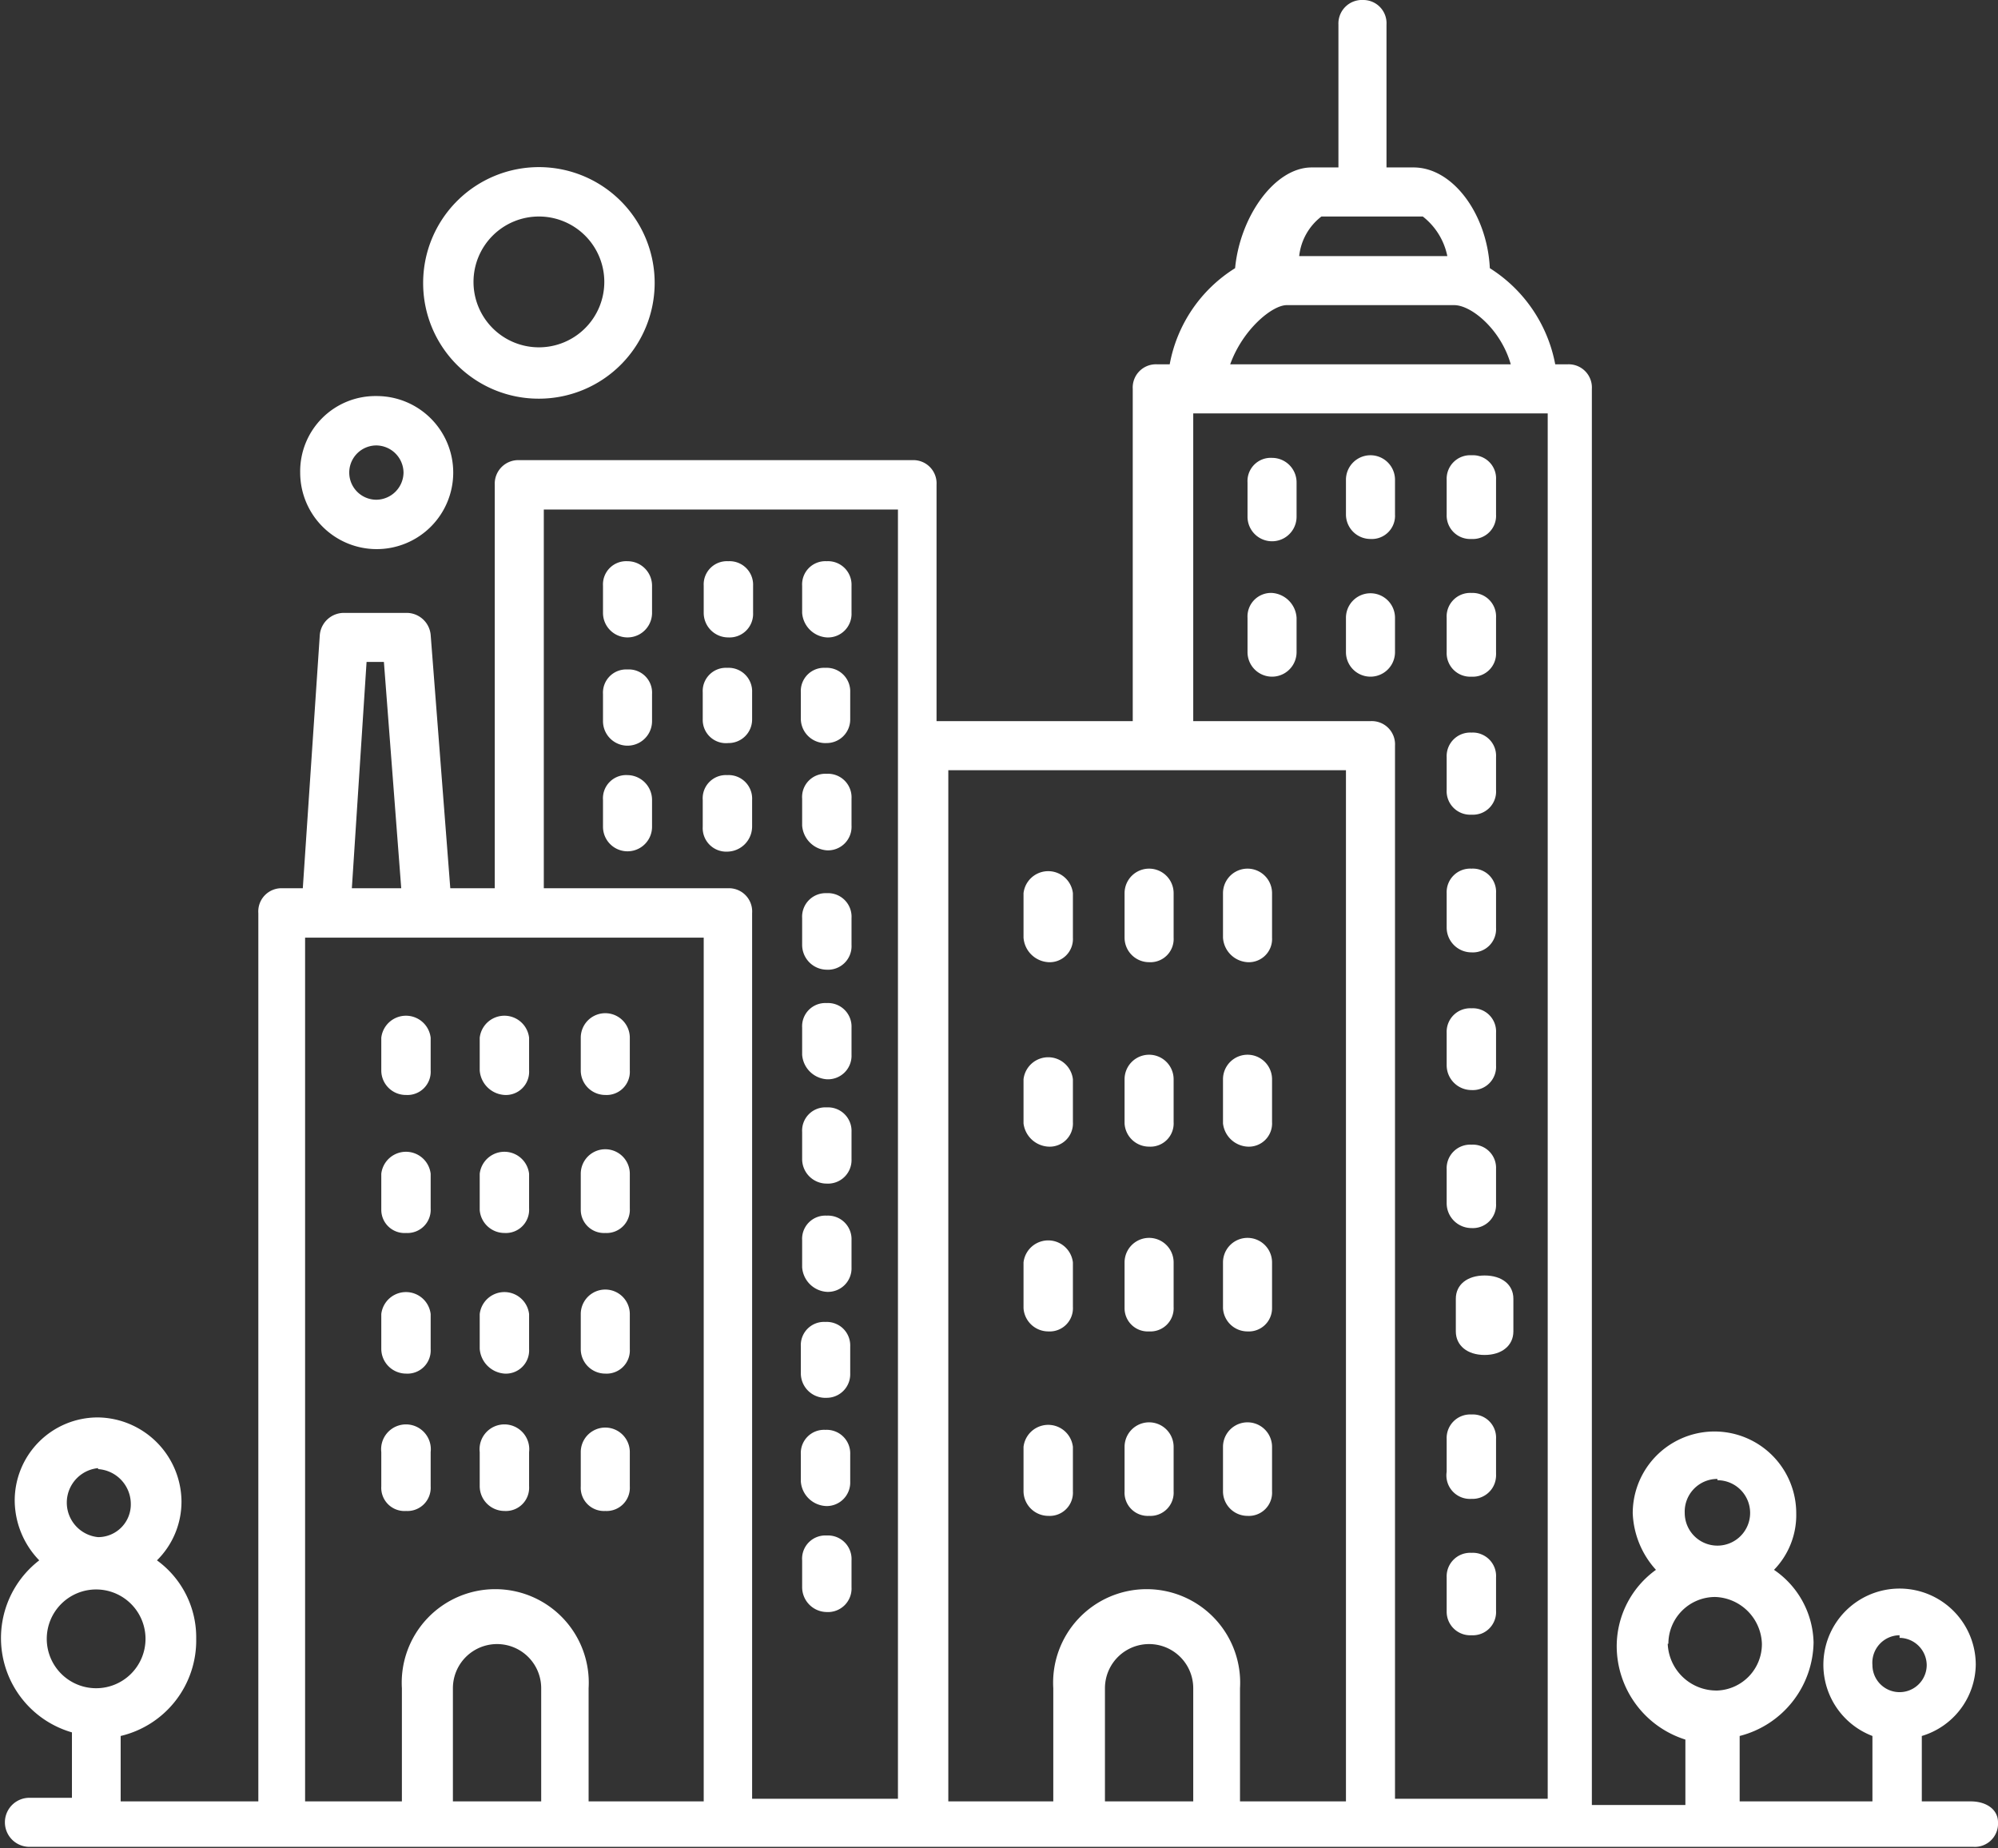 <svg id="Layer_1" data-name="Layer 1" xmlns="http://www.w3.org/2000/svg" viewBox="0 0 61.1 56.51"><rect x="0" y="0" width="61.1" height="56.51" fill="#333333" stroke="none"/><title>Artboard 16</title><path d="M60.27,55.08h-1.5v-2a2.31,2.31,0,0,0,1.65-2.18,2.33,2.33,0,1,0-3.16,2.18v2H53.2v-2a3,3,0,0,0,2.26-2.86A2.76,2.76,0,0,0,54.25,48a2.4,2.4,0,0,0,.68-1.73,2.49,2.49,0,1,0-5,0A2.73,2.73,0,0,0,50.64,48a2.88,2.88,0,0,0-1.2,2.33,3,3,0,0,0,2.1,2.86v2H48.68V11.89a.71.71,0,0,0-.75-.75h-.37a4.45,4.45,0,0,0-2-2.94c-.08-1.65-1.13-3.08-2.33-3.08h-.83V.75A.71.71,0,0,0,41.69,0a.72.72,0,0,0-.76.75V5.12h-.82c-1.13,0-2.19,1.5-2.34,3.08a4.4,4.4,0,0,0-2,2.94h-.38a.71.71,0,0,0-.75.75V22.05h-6V14.82a.71.71,0,0,0-.75-.75h-12a.72.72,0,0,0-.76.75V27.16H13.77l-.6-7.75a.74.74,0,0,0-.75-.67H10.53a.74.74,0,0,0-.75.67l-.52,7.75H8.65a.71.71,0,0,0-.75.76V55.08H3.69v-2A3,3,0,0,0,6,50.11a2.91,2.91,0,0,0-1.2-2.4,2.52,2.52,0,0,0,.75-1.81A2.59,2.59,0,0,0,3,43.34,2.54,2.54,0,0,0,.45,45.9a2.65,2.65,0,0,0,.75,1.81,3,3,0,0,0,1,5.26v2H.9a.75.75,0,1,0,0,1.5H60.35a.71.71,0,0,0,.75-.75C61.1,55.31,60.72,55.08,60.27,55.08Zm-2.18-5a.84.84,0,0,1,.83.83.83.83,0,0,1-1.66,0A.84.84,0,0,1,58.09,50Zm-5.57-4.82a1,1,0,1,1-1,1A1,1,0,0,1,52.52,45.22Zm-1.5,5a1.43,1.43,0,0,1,1.43-1.43,1.48,1.48,0,0,1,1.43,1.43,1.42,1.42,0,0,1-1.36,1.43A1.49,1.49,0,0,1,51,50.26ZM3,44.92a1.07,1.07,0,0,1,1,1.06A1,1,0,0,1,3,47a1.06,1.06,0,0,1,0-2.11ZM1.43,50.11a1.51,1.51,0,1,1,1.5,1.51A1.51,1.51,0,0,1,1.43,50.11Zm39-43.49h3.08a2.05,2.05,0,0,1,.75,1.21H39.73A1.76,1.76,0,0,1,40.41,6.62ZM39.35,9.33h5.12c.53,0,1.43.75,1.73,1.81H37.62C38,10.08,38.9,9.33,39.35,9.33Zm-2.86,3.31H47.33V55H42.66V22.8a.71.71,0,0,0-.75-.75H36.49Zm4.67,10.91V55.08H37.92V51.62a2.86,2.86,0,1,0-5.71,0v3.46H29V23.55ZM36.42,55.08H33.79V51.62a1.35,1.35,0,1,1,2.7,0v3.46ZM16.63,15.58H27.46V55H23V27.92a.71.71,0,0,0-.75-.76H16.63Zm-5.42,4.66h.53l.53,6.92H10.76Zm-1.8,8.43H21.52V55.08H18V51.62a2.86,2.86,0,1,0-5.71,0v3.46H9.33V28.67Zm7.07,26.41H13.85V51.62a1.35,1.35,0,1,1,2.7,0v3.46Z" fill="#fff"/><path d="M12.42,33.48a.71.71,0,0,0,.75-.75v-1a.76.76,0,0,0-1.51,0v1A.75.75,0,0,0,12.42,33.48Z" fill="#fff"/><path d="M15.43,33.48a.71.71,0,0,0,.75-.75v-1a.76.76,0,0,0-1.51,0v1A.81.81,0,0,0,15.43,33.48Z" fill="#fff"/><path d="M18.51,33.48a.71.71,0,0,0,.75-.75v-1a.75.75,0,0,0-1.5,0v1A.75.75,0,0,0,18.51,33.48Z" fill="#fff"/><path d="M12.42,37.7a.71.71,0,0,0,.75-.75V35.89a.76.76,0,0,0-1.51,0V37A.71.71,0,0,0,12.42,37.7Z" fill="#fff"/><path d="M15.43,37.7a.71.71,0,0,0,.75-.75V35.89a.76.76,0,0,0-1.51,0V37A.76.76,0,0,0,15.43,37.7Z" fill="#fff"/><path d="M18.51,37.7a.71.71,0,0,0,.75-.75V35.89a.75.75,0,0,0-1.5,0V37A.71.71,0,0,0,18.51,37.7Z" fill="#fff"/><path d="M12.42,42a.71.71,0,0,0,.75-.75V40.18a.76.76,0,0,0-1.51,0v1.06A.76.76,0,0,0,12.42,42Z" fill="#fff"/><path d="M15.43,42a.71.71,0,0,0,.75-.75V40.18a.76.76,0,0,0-1.51,0v1.06A.82.82,0,0,0,15.43,42Z" fill="#fff"/><path d="M18.51,42a.71.71,0,0,0,.75-.75V40.18a.75.75,0,0,0-1.5,0v1.06A.75.75,0,0,0,18.51,42Z" fill="#fff"/><path d="M12.42,46.2a.71.71,0,0,0,.75-.75V44.4a.76.76,0,1,0-1.51,0v1.05A.71.71,0,0,0,12.42,46.2Z" fill="#fff"/><path d="M15.43,46.2a.71.71,0,0,0,.75-.75V44.4a.76.76,0,1,0-1.51,0v1.05A.76.76,0,0,0,15.43,46.2Z" fill="#fff"/><path d="M18.51,46.2a.71.71,0,0,0,.75-.75V44.4a.75.75,0,1,0-1.5,0v1.05A.71.71,0,0,0,18.51,46.2Z" fill="#fff"/><path d="M32.06,29.42a.71.71,0,0,0,.75-.75V27.31a.76.76,0,0,0-1.51,0v1.36A.81.81,0,0,0,32.06,29.42Z" fill="#fff"/><path d="M35.14,29.42a.71.71,0,0,0,.75-.75V27.31a.75.75,0,0,0-1.5,0v1.36A.75.75,0,0,0,35.14,29.42Z" fill="#fff"/><path d="M38.15,29.42a.71.71,0,0,0,.75-.75V27.31a.75.75,0,1,0-1.5,0v1.36A.8.8,0,0,0,38.15,29.42Z" fill="#fff"/><path d="M32.06,35.06a.71.71,0,0,0,.75-.75V33a.76.76,0,0,0-1.51,0v1.35A.81.81,0,0,0,32.06,35.06Z" fill="#fff"/><path d="M35.14,35.06a.71.71,0,0,0,.75-.75V33a.75.75,0,1,0-1.5,0v1.35A.75.75,0,0,0,35.14,35.06Z" fill="#fff"/><path d="M38.15,35.06a.71.71,0,0,0,.75-.75V33a.75.75,0,0,0-1.5,0v1.35A.8.8,0,0,0,38.15,35.06Z" fill="#fff"/><path d="M32.06,40.71a.71.71,0,0,0,.75-.75V38.6a.76.76,0,0,0-1.51,0V40A.76.76,0,0,0,32.06,40.71Z" fill="#fff"/><path d="M35.14,40.71a.71.71,0,0,0,.75-.75V38.6a.75.75,0,0,0-1.5,0V40A.71.71,0,0,0,35.14,40.71Z" fill="#fff"/><path d="M38.15,40.71A.71.71,0,0,0,38.9,40V38.6a.75.75,0,0,0-1.5,0V40A.75.75,0,0,0,38.15,40.71Z" fill="#fff"/><path d="M32.06,46.35a.71.71,0,0,0,.75-.75V44.24a.76.76,0,0,0-1.51,0V45.6A.76.76,0,0,0,32.06,46.35Z" fill="#fff"/><path d="M35.14,46.35a.71.71,0,0,0,.75-.75V44.24a.75.75,0,1,0-1.5,0V45.6A.71.71,0,0,0,35.14,46.35Z" fill="#fff"/><path d="M38.15,46.35a.71.71,0,0,0,.75-.75V44.24a.75.75,0,0,0-1.5,0V45.6A.75.75,0,0,0,38.15,46.35Z" fill="#fff"/><path d="M38.9,14a.71.71,0,0,0-.75.75V15.8a.75.75,0,1,0,1.5,0V14.75A.75.75,0,0,0,38.9,14Z" fill="#fff"/><path d="M41.91,16.48a.71.71,0,0,0,.75-.75V14.67a.75.75,0,0,0-1.5,0v1.06A.75.75,0,0,0,41.91,16.48Z" fill="#fff"/><path d="M45,16.48a.71.71,0,0,0,.75-.75V14.67a.71.71,0,0,0-.75-.75.72.72,0,0,0-.76.75v1.06A.72.72,0,0,0,45,16.48Z" fill="#fff"/><path d="M38.9,18.13a.72.72,0,0,0-.75.76v1.05a.75.75,0,1,0,1.5,0V18.89A.81.81,0,0,0,38.9,18.13Z" fill="#fff"/><path d="M42.66,19.94V18.89a.75.75,0,1,0-1.5,0v1.05a.75.75,0,0,0,1.5,0Z" fill="#fff"/><path d="M45,20.69a.71.71,0,0,0,.75-.75V18.89a.72.72,0,0,0-.75-.76.72.72,0,0,0-.76.76v1.05A.72.72,0,0,0,45,20.69Z" fill="#fff"/><path d="M45,24.91a.71.71,0,0,0,.75-.76v-1a.71.71,0,0,0-.75-.75.72.72,0,0,0-.76.75v1A.72.72,0,0,0,45,24.91Z" fill="#fff"/><path d="M45,29.12a.71.71,0,0,0,.75-.75V27.31a.71.71,0,0,0-.75-.75.72.72,0,0,0-.76.75v1.06A.76.76,0,0,0,45,29.12Z" fill="#fff"/><path d="M45,33.33a.71.71,0,0,0,.75-.75v-1a.71.71,0,0,0-.75-.75.72.72,0,0,0-.76.75v1A.76.76,0,0,0,45,33.33Z" fill="#fff"/><path d="M45,37.55a.71.71,0,0,0,.75-.75V35.74A.71.71,0,0,0,45,35a.72.72,0,0,0-.76.75V36.8A.76.76,0,0,0,45,37.55Z" fill="#fff"/><path d="M45.4,41.43c.53,0,.88-.29.88-.72v-1c0-.43-.35-.71-.88-.71s-.88.28-.88.71v1C44.52,41.14,44.87,41.43,45.4,41.43Z" fill="#fff"/><path d="M45,45.83a.72.72,0,0,0,.75-.76V44a.71.71,0,0,0-.75-.75.72.72,0,0,0-.76.75v1A.72.72,0,0,0,45,45.83Z" fill="#fff"/><path d="M45,50a.71.71,0,0,0,.75-.75V48.23a.71.71,0,0,0-.75-.75.72.72,0,0,0-.76.75v1.06A.72.72,0,0,0,45,50Z" fill="#fff"/><path d="M19.19,17.16a.71.71,0,0,0-.75.75v.83a.75.75,0,0,0,1.5,0v-.83A.75.75,0,0,0,19.19,17.16Z" fill="#fff"/><path d="M22.27,19.49a.72.72,0,0,0,.76-.75v-.83a.72.72,0,0,0-.76-.75.71.71,0,0,0-.75.75v.83A.75.75,0,0,0,22.27,19.49Z" fill="#fff"/><path d="M25.28,19.49a.72.72,0,0,0,.76-.75v-.83a.72.72,0,0,0-.76-.75.71.71,0,0,0-.75.75v.83A.81.81,0,0,0,25.28,19.49Z" fill="#fff"/><path d="M19.19,20.47a.71.71,0,0,0-.75.75v.83a.75.75,0,0,0,1.5,0v-.83A.71.71,0,0,0,19.19,20.47Z" fill="#fff"/><path d="M22.27,22.72A.72.72,0,0,0,23,22v-.83a.72.72,0,0,0-.76-.75.71.71,0,0,0-.75.75V22A.71.71,0,0,0,22.27,22.72Z" fill="#fff"/><path d="M25.28,22.72A.72.72,0,0,0,26,22v-.83a.72.72,0,0,0-.76-.75.71.71,0,0,0-.75.75V22A.75.75,0,0,0,25.28,22.72Z" fill="#fff"/><path d="M19.19,23.7a.71.71,0,0,0-.75.76v.82a.75.75,0,1,0,1.5,0v-.82A.76.76,0,0,0,19.19,23.7Z" fill="#fff"/><path d="M23,25.28v-.82a.72.72,0,0,0-.76-.76.71.71,0,0,0-.75.76v.82a.72.72,0,0,0,.75.76A.77.77,0,0,0,23,25.28Z" fill="#fff"/><path d="M25.28,26a.72.72,0,0,0,.76-.76v-.82a.72.72,0,0,0-.76-.76.71.71,0,0,0-.75.76v.82A.82.82,0,0,0,25.28,26Z" fill="#fff"/><path d="M25.28,29.65a.72.72,0,0,0,.76-.76v-.82a.72.72,0,0,0-.76-.76.72.72,0,0,0-.75.76v.82A.76.76,0,0,0,25.28,29.65Z" fill="#fff"/><path d="M25.28,33a.72.72,0,0,0,.76-.75v-.83a.72.72,0,0,0-.76-.75.71.71,0,0,0-.75.75v.83A.81.81,0,0,0,25.28,33Z" fill="#fff"/><path d="M25.28,36.19a.72.72,0,0,0,.76-.75v-.83a.72.72,0,0,0-.76-.75.71.71,0,0,0-.75.75v.83A.75.75,0,0,0,25.28,36.19Z" fill="#fff"/><path d="M25.28,39.5a.72.72,0,0,0,.76-.75v-.83a.72.72,0,0,0-.76-.75.71.71,0,0,0-.75.75v.83A.81.81,0,0,0,25.28,39.5Z" fill="#fff"/><path d="M25.28,42.74A.72.72,0,0,0,26,42v-.83a.72.72,0,0,0-.76-.75.71.71,0,0,0-.75.75V42A.75.75,0,0,0,25.28,42.74Z" fill="#fff"/><path d="M25.28,46.05A.72.72,0,0,0,26,45.3v-.83a.72.72,0,0,0-.76-.75.71.71,0,0,0-.75.75v.83A.81.81,0,0,0,25.28,46.05Z" fill="#fff"/><path d="M25.28,49.29a.72.72,0,0,0,.76-.76v-.82a.72.72,0,0,0-.76-.76.71.71,0,0,0-.75.76v.82A.76.76,0,0,0,25.28,49.29Z" fill="#fff"/><path d="M9.18,14.45a2.34,2.34,0,1,0,2.33-2.34A2.3,2.3,0,0,0,9.18,14.45Zm3.16,0a.84.84,0,0,1-.83.83.83.83,0,0,1,0-1.66A.84.84,0,0,1,12.34,14.45Z" fill="#fff"/><path d="M16.48,12.19a3.54,3.54,0,1,0-3.54-3.54A3.53,3.53,0,0,0,16.48,12.19Zm0-5.57a2,2,0,1,1-2,2A2,2,0,0,1,16.48,6.62Z" fill="#fff"/></svg>